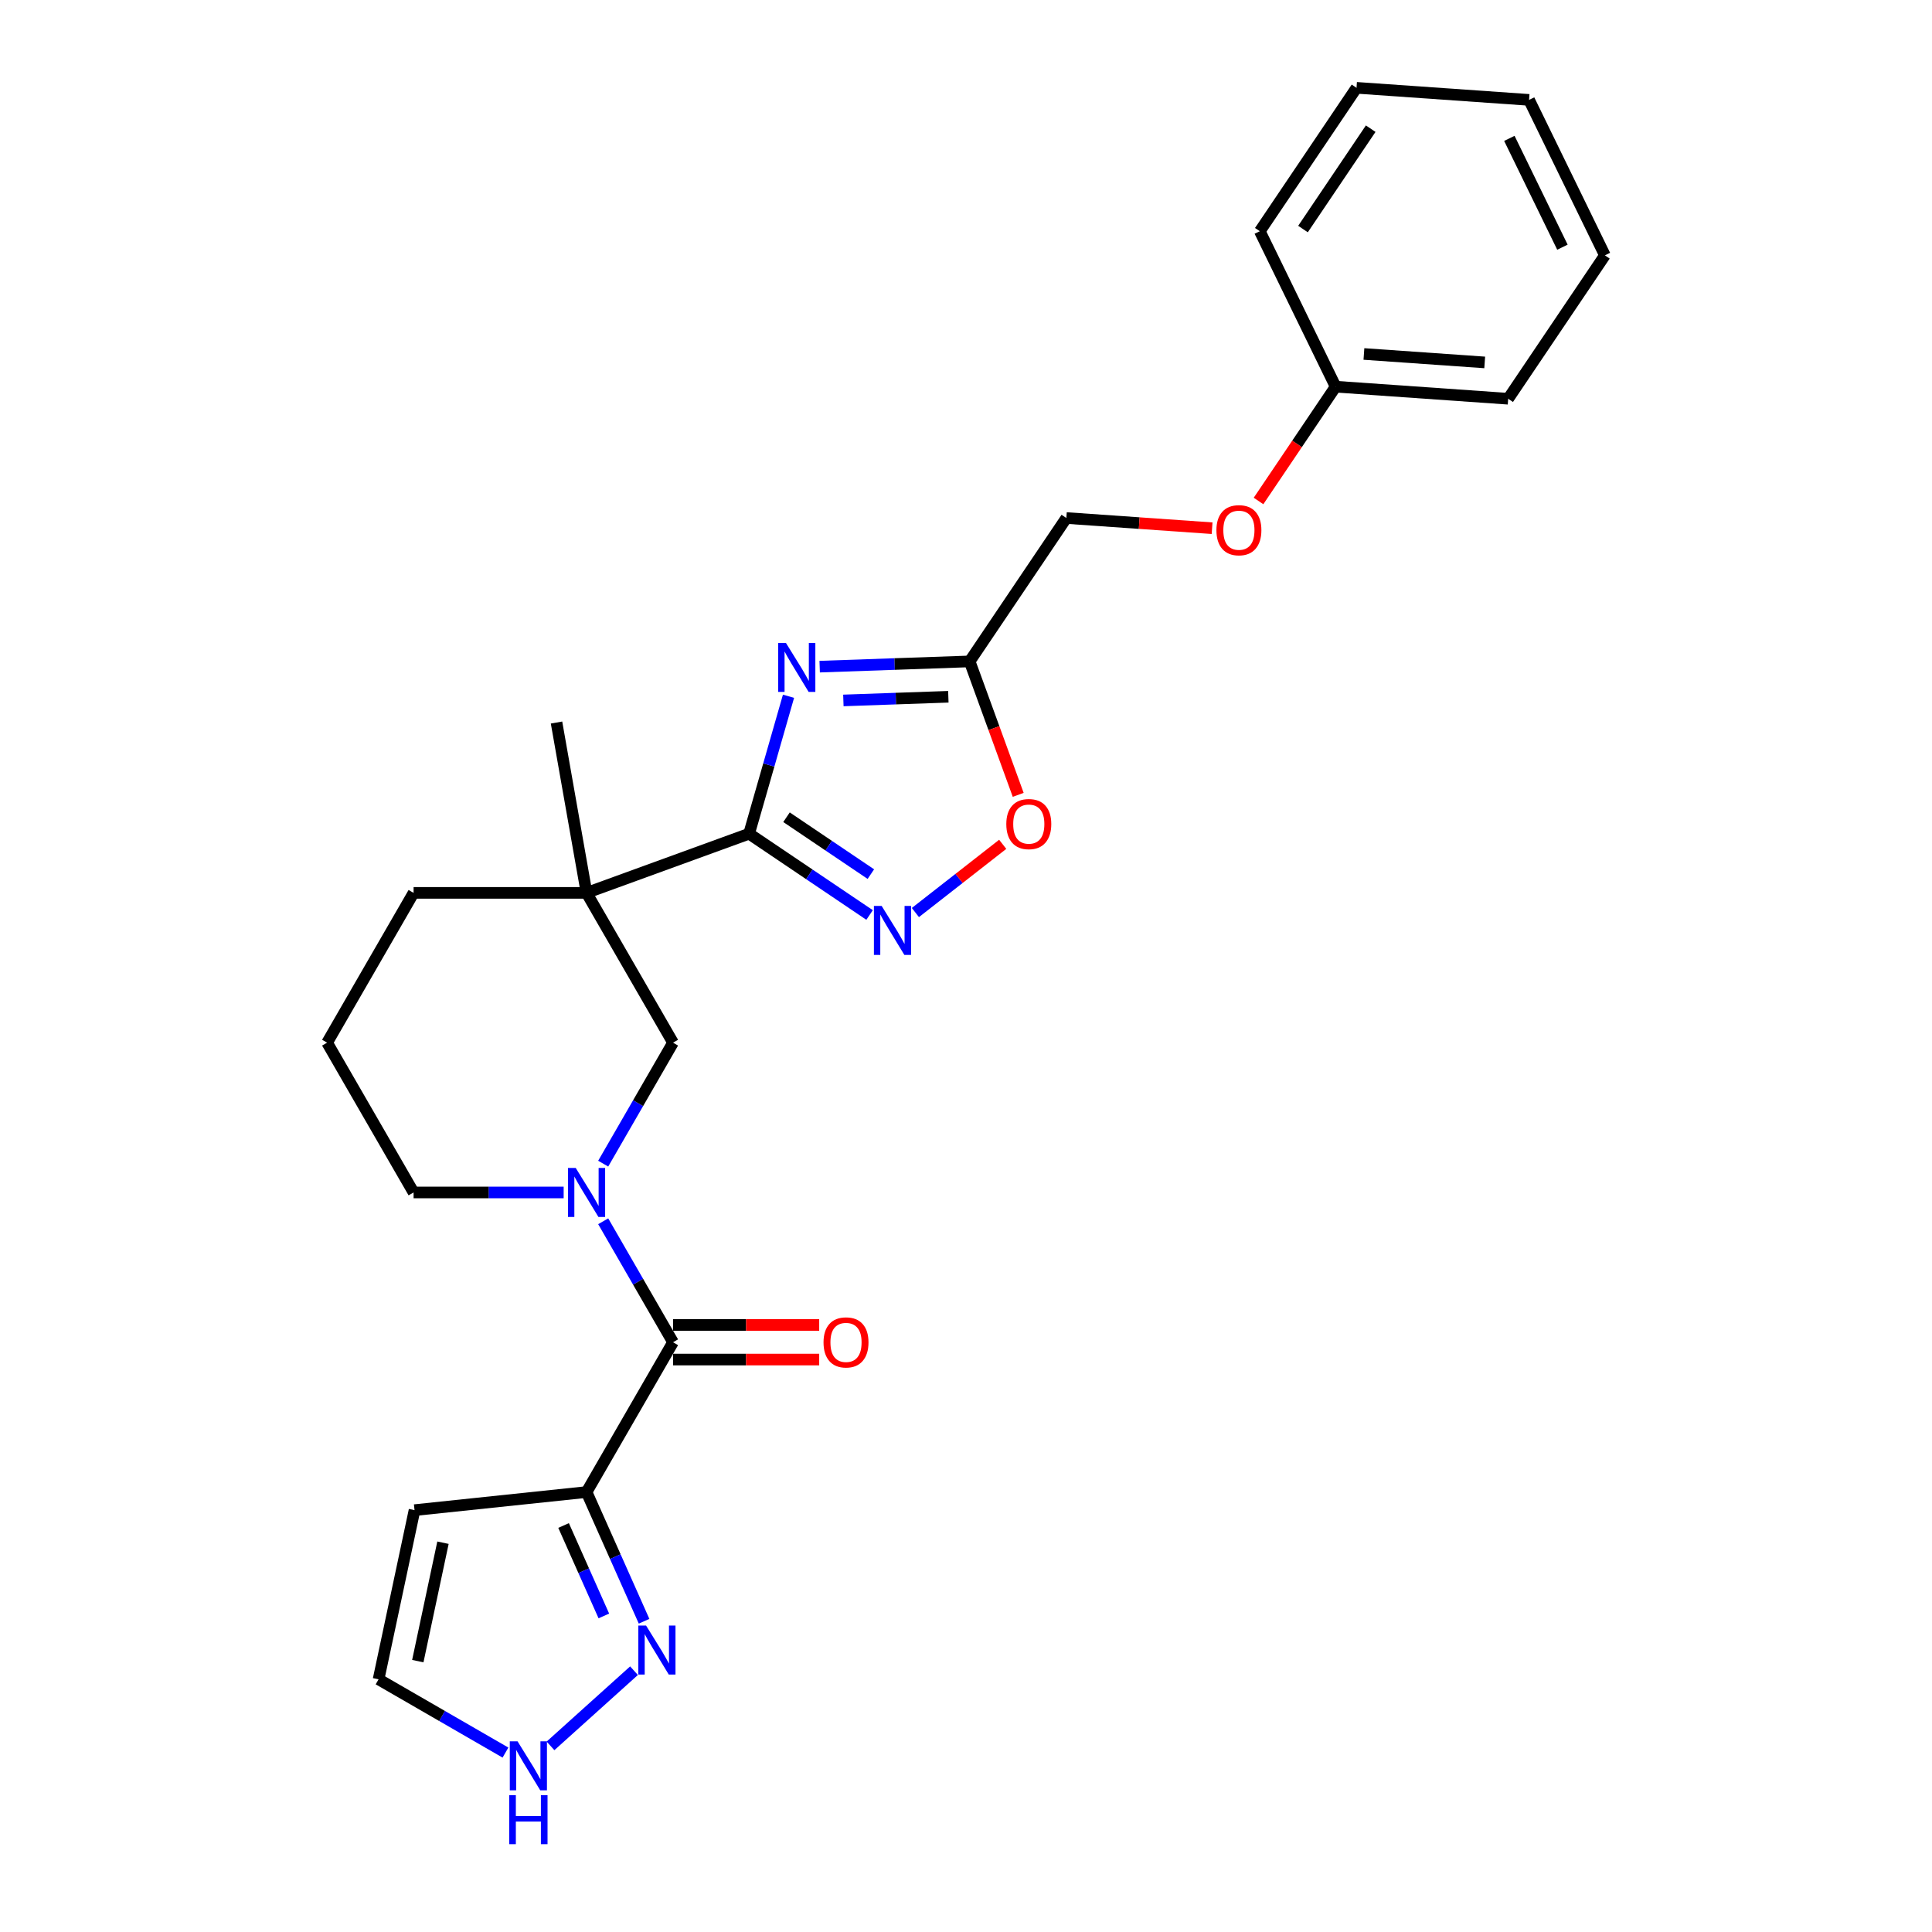 <?xml version='1.0' encoding='iso-8859-1'?>
<svg version='1.1' baseProfile='full'
              xmlns='http://www.w3.org/2000/svg'
                      xmlns:rdkit='http://www.rdkit.org/xml'
                      xmlns:xlink='http://www.w3.org/1999/xlink'
                  xml:space='preserve'
width='1000px' height='1000px' viewBox='0 0 1000 1000'>
<!-- END OF HEADER -->
<rect style='opacity:1.0;fill:#FFFFFF;stroke:none' width='1000' height='1000' x='0' y='0'> </rect>
<path class='bond-0' d='M 387.73,431.528 L 397.93,395.956' style='fill:none;fill-rule:evenodd;stroke:#000000;stroke-width:6px;stroke-linecap:butt;stroke-linejoin:miter;stroke-opacity:1' />
<path class='bond-0' d='M 397.93,395.956 L 408.13,360.384' style='fill:none;fill-rule:evenodd;stroke:#0000FF;stroke-width:6px;stroke-linecap:butt;stroke-linejoin:miter;stroke-opacity:1' />
<path class='bond-1' d='M 387.73,431.528 L 303.601,462.149' style='fill:none;fill-rule:evenodd;stroke:#000000;stroke-width:6px;stroke-linecap:butt;stroke-linejoin:miter;stroke-opacity:1' />
<path class='bond-3' d='M 387.73,431.528 L 418.914,452.563' style='fill:none;fill-rule:evenodd;stroke:#000000;stroke-width:6px;stroke-linecap:butt;stroke-linejoin:miter;stroke-opacity:1' />
<path class='bond-3' d='M 418.914,452.563 L 450.098,473.597' style='fill:none;fill-rule:evenodd;stroke:#0000FF;stroke-width:6px;stroke-linecap:butt;stroke-linejoin:miter;stroke-opacity:1' />
<path class='bond-3' d='M 407.098,422.994 L 428.927,437.718' style='fill:none;fill-rule:evenodd;stroke:#000000;stroke-width:6px;stroke-linecap:butt;stroke-linejoin:miter;stroke-opacity:1' />
<path class='bond-3' d='M 428.927,437.718 L 450.756,452.442' style='fill:none;fill-rule:evenodd;stroke:#0000FF;stroke-width:6px;stroke-linecap:butt;stroke-linejoin:miter;stroke-opacity:1' />
<path class='bond-6' d='M 424.261,345.054 L 463.071,343.699' style='fill:none;fill-rule:evenodd;stroke:#0000FF;stroke-width:6px;stroke-linecap:butt;stroke-linejoin:miter;stroke-opacity:1' />
<path class='bond-6' d='M 463.071,343.699 L 501.881,342.344' style='fill:none;fill-rule:evenodd;stroke:#000000;stroke-width:6px;stroke-linecap:butt;stroke-linejoin:miter;stroke-opacity:1' />
<path class='bond-6' d='M 436.528,362.543 L 463.696,361.594' style='fill:none;fill-rule:evenodd;stroke:#0000FF;stroke-width:6px;stroke-linecap:butt;stroke-linejoin:miter;stroke-opacity:1' />
<path class='bond-6' d='M 463.696,361.594 L 490.863,360.645' style='fill:none;fill-rule:evenodd;stroke:#000000;stroke-width:6px;stroke-linecap:butt;stroke-linejoin:miter;stroke-opacity:1' />
<path class='bond-8' d='M 303.601,462.149 L 348.365,539.683' style='fill:none;fill-rule:evenodd;stroke:#000000;stroke-width:6px;stroke-linecap:butt;stroke-linejoin:miter;stroke-opacity:1' />
<path class='bond-17' d='M 303.601,462.149 L 214.072,462.149' style='fill:none;fill-rule:evenodd;stroke:#000000;stroke-width:6px;stroke-linecap:butt;stroke-linejoin:miter;stroke-opacity:1' />
<path class='bond-18' d='M 303.601,462.149 L 288.054,373.981' style='fill:none;fill-rule:evenodd;stroke:#000000;stroke-width:6px;stroke-linecap:butt;stroke-linejoin:miter;stroke-opacity:1' />
<path class='bond-2' d='M 312.212,602.301 L 330.288,570.992' style='fill:none;fill-rule:evenodd;stroke:#0000FF;stroke-width:6px;stroke-linecap:butt;stroke-linejoin:miter;stroke-opacity:1' />
<path class='bond-2' d='M 330.288,570.992 L 348.365,539.683' style='fill:none;fill-rule:evenodd;stroke:#000000;stroke-width:6px;stroke-linecap:butt;stroke-linejoin:miter;stroke-opacity:1' />
<path class='bond-4' d='M 312.212,632.132 L 330.288,663.441' style='fill:none;fill-rule:evenodd;stroke:#0000FF;stroke-width:6px;stroke-linecap:butt;stroke-linejoin:miter;stroke-opacity:1' />
<path class='bond-4' d='M 330.288,663.441 L 348.365,694.75' style='fill:none;fill-rule:evenodd;stroke:#000000;stroke-width:6px;stroke-linecap:butt;stroke-linejoin:miter;stroke-opacity:1' />
<path class='bond-27' d='M 291.747,617.217 L 252.91,617.217' style='fill:none;fill-rule:evenodd;stroke:#0000FF;stroke-width:6px;stroke-linecap:butt;stroke-linejoin:miter;stroke-opacity:1' />
<path class='bond-27' d='M 252.91,617.217 L 214.072,617.217' style='fill:none;fill-rule:evenodd;stroke:#000000;stroke-width:6px;stroke-linecap:butt;stroke-linejoin:miter;stroke-opacity:1' />
<path class='bond-9' d='M 473.805,472.331 L 496.403,454.676' style='fill:none;fill-rule:evenodd;stroke:#0000FF;stroke-width:6px;stroke-linecap:butt;stroke-linejoin:miter;stroke-opacity:1' />
<path class='bond-9' d='M 496.403,454.676 L 519,437.021' style='fill:none;fill-rule:evenodd;stroke:#FF0000;stroke-width:6px;stroke-linecap:butt;stroke-linejoin:miter;stroke-opacity:1' />
<path class='bond-5' d='M 348.365,694.75 L 303.601,772.284' style='fill:none;fill-rule:evenodd;stroke:#000000;stroke-width:6px;stroke-linecap:butt;stroke-linejoin:miter;stroke-opacity:1' />
<path class='bond-13' d='M 348.365,703.703 L 386.19,703.703' style='fill:none;fill-rule:evenodd;stroke:#000000;stroke-width:6px;stroke-linecap:butt;stroke-linejoin:miter;stroke-opacity:1' />
<path class='bond-13' d='M 386.19,703.703 L 424.016,703.703' style='fill:none;fill-rule:evenodd;stroke:#FF0000;stroke-width:6px;stroke-linecap:butt;stroke-linejoin:miter;stroke-opacity:1' />
<path class='bond-13' d='M 348.365,685.797 L 386.19,685.797' style='fill:none;fill-rule:evenodd;stroke:#000000;stroke-width:6px;stroke-linecap:butt;stroke-linejoin:miter;stroke-opacity:1' />
<path class='bond-13' d='M 386.19,685.797 L 424.016,685.797' style='fill:none;fill-rule:evenodd;stroke:#FF0000;stroke-width:6px;stroke-linecap:butt;stroke-linejoin:miter;stroke-opacity:1' />
<path class='bond-7' d='M 303.601,772.284 L 318.487,805.72' style='fill:none;fill-rule:evenodd;stroke:#000000;stroke-width:6px;stroke-linecap:butt;stroke-linejoin:miter;stroke-opacity:1' />
<path class='bond-7' d='M 318.487,805.72 L 333.374,839.157' style='fill:none;fill-rule:evenodd;stroke:#0000FF;stroke-width:6px;stroke-linecap:butt;stroke-linejoin:miter;stroke-opacity:1' />
<path class='bond-7' d='M 291.709,789.598 L 302.13,813.003' style='fill:none;fill-rule:evenodd;stroke:#000000;stroke-width:6px;stroke-linecap:butt;stroke-linejoin:miter;stroke-opacity:1' />
<path class='bond-7' d='M 302.13,813.003 L 312.551,836.409' style='fill:none;fill-rule:evenodd;stroke:#0000FF;stroke-width:6px;stroke-linecap:butt;stroke-linejoin:miter;stroke-opacity:1' />
<path class='bond-11' d='M 303.601,772.284 L 214.563,781.642' style='fill:none;fill-rule:evenodd;stroke:#000000;stroke-width:6px;stroke-linecap:butt;stroke-linejoin:miter;stroke-opacity:1' />
<path class='bond-14' d='M 501.881,342.344 L 551.944,268.122' style='fill:none;fill-rule:evenodd;stroke:#000000;stroke-width:6px;stroke-linecap:butt;stroke-linejoin:miter;stroke-opacity:1' />
<path class='bond-26' d='M 501.881,342.344 L 514.451,376.879' style='fill:none;fill-rule:evenodd;stroke:#000000;stroke-width:6px;stroke-linecap:butt;stroke-linejoin:miter;stroke-opacity:1' />
<path class='bond-26' d='M 514.451,376.879 L 527.02,411.414' style='fill:none;fill-rule:evenodd;stroke:#FF0000;stroke-width:6px;stroke-linecap:butt;stroke-linejoin:miter;stroke-opacity:1' />
<path class='bond-10' d='M 328.161,864.745 L 284.937,903.664' style='fill:none;fill-rule:evenodd;stroke:#0000FF;stroke-width:6px;stroke-linecap:butt;stroke-linejoin:miter;stroke-opacity:1' />
<path class='bond-28' d='M 261.629,907.135 L 228.789,888.174' style='fill:none;fill-rule:evenodd;stroke:#0000FF;stroke-width:6px;stroke-linecap:butt;stroke-linejoin:miter;stroke-opacity:1' />
<path class='bond-28' d='M 228.789,888.174 L 195.949,869.214' style='fill:none;fill-rule:evenodd;stroke:#000000;stroke-width:6px;stroke-linecap:butt;stroke-linejoin:miter;stroke-opacity:1' />
<path class='bond-12' d='M 214.563,781.642 L 195.949,869.214' style='fill:none;fill-rule:evenodd;stroke:#000000;stroke-width:6px;stroke-linecap:butt;stroke-linejoin:miter;stroke-opacity:1' />
<path class='bond-12' d='M 229.285,798.501 L 216.255,859.801' style='fill:none;fill-rule:evenodd;stroke:#000000;stroke-width:6px;stroke-linecap:butt;stroke-linejoin:miter;stroke-opacity:1' />
<path class='bond-15' d='M 551.944,268.122 L 589.661,270.759' style='fill:none;fill-rule:evenodd;stroke:#000000;stroke-width:6px;stroke-linecap:butt;stroke-linejoin:miter;stroke-opacity:1' />
<path class='bond-15' d='M 589.661,270.759 L 627.378,273.396' style='fill:none;fill-rule:evenodd;stroke:#FF0000;stroke-width:6px;stroke-linecap:butt;stroke-linejoin:miter;stroke-opacity:1' />
<path class='bond-19' d='M 651.412,259.308 L 671.365,229.726' style='fill:none;fill-rule:evenodd;stroke:#FF0000;stroke-width:6px;stroke-linecap:butt;stroke-linejoin:miter;stroke-opacity:1' />
<path class='bond-19' d='M 671.365,229.726 L 691.318,200.144' style='fill:none;fill-rule:evenodd;stroke:#000000;stroke-width:6px;stroke-linecap:butt;stroke-linejoin:miter;stroke-opacity:1' />
<path class='bond-16' d='M 214.072,617.217 L 169.308,539.683' style='fill:none;fill-rule:evenodd;stroke:#000000;stroke-width:6px;stroke-linecap:butt;stroke-linejoin:miter;stroke-opacity:1' />
<path class='bond-20' d='M 214.072,462.149 L 169.308,539.683' style='fill:none;fill-rule:evenodd;stroke:#000000;stroke-width:6px;stroke-linecap:butt;stroke-linejoin:miter;stroke-opacity:1' />
<path class='bond-21' d='M 691.318,200.144 L 780.628,206.39' style='fill:none;fill-rule:evenodd;stroke:#000000;stroke-width:6px;stroke-linecap:butt;stroke-linejoin:miter;stroke-opacity:1' />
<path class='bond-21' d='M 705.964,183.219 L 768.481,187.591' style='fill:none;fill-rule:evenodd;stroke:#000000;stroke-width:6px;stroke-linecap:butt;stroke-linejoin:miter;stroke-opacity:1' />
<path class='bond-22' d='M 691.318,200.144 L 652.071,119.677' style='fill:none;fill-rule:evenodd;stroke:#000000;stroke-width:6px;stroke-linecap:butt;stroke-linejoin:miter;stroke-opacity:1' />
<path class='bond-24' d='M 780.628,206.39 L 830.692,132.167' style='fill:none;fill-rule:evenodd;stroke:#000000;stroke-width:6px;stroke-linecap:butt;stroke-linejoin:miter;stroke-opacity:1' />
<path class='bond-23' d='M 652.071,119.677 L 702.135,45.455' style='fill:none;fill-rule:evenodd;stroke:#000000;stroke-width:6px;stroke-linecap:butt;stroke-linejoin:miter;stroke-opacity:1' />
<path class='bond-23' d='M 674.425,118.556 L 709.47,66.601' style='fill:none;fill-rule:evenodd;stroke:#000000;stroke-width:6px;stroke-linecap:butt;stroke-linejoin:miter;stroke-opacity:1' />
<path class='bond-25' d='M 702.135,45.455 L 791.445,51.7' style='fill:none;fill-rule:evenodd;stroke:#000000;stroke-width:6px;stroke-linecap:butt;stroke-linejoin:miter;stroke-opacity:1' />
<path class='bond-29' d='M 830.692,132.167 L 791.445,51.7' style='fill:none;fill-rule:evenodd;stroke:#000000;stroke-width:6px;stroke-linecap:butt;stroke-linejoin:miter;stroke-opacity:1' />
<path class='bond-29' d='M 808.711,127.946 L 781.239,71.619' style='fill:none;fill-rule:evenodd;stroke:#000000;stroke-width:6px;stroke-linecap:butt;stroke-linejoin:miter;stroke-opacity:1' />
<path  class='atom-1' d='M 406.802 332.791
L 415.111 346.22
Q 415.934 347.545, 417.259 349.945
Q 418.584 352.344, 418.656 352.487
L 418.656 332.791
L 422.022 332.791
L 422.022 358.146
L 418.549 358.146
L 409.632 343.463
Q 408.593 341.744, 407.483 339.774
Q 406.409 337.805, 406.086 337.196
L 406.086 358.146
L 402.792 358.146
L 402.792 332.791
L 406.802 332.791
' fill='#0000FF'/>
<path  class='atom-3' d='M 297.996 604.539
L 306.304 617.969
Q 307.128 619.294, 308.453 621.693
Q 309.778 624.092, 309.85 624.236
L 309.85 604.539
L 313.216 604.539
L 313.216 629.894
L 309.742 629.894
L 300.825 615.211
Q 299.787 613.492, 298.676 611.523
Q 297.602 609.553, 297.28 608.944
L 297.28 629.894
L 293.985 629.894
L 293.985 604.539
L 297.996 604.539
' fill='#0000FF'/>
<path  class='atom-4' d='M 456.347 468.915
L 464.656 482.344
Q 465.479 483.669, 466.804 486.068
Q 468.129 488.468, 468.201 488.611
L 468.201 468.915
L 471.567 468.915
L 471.567 494.269
L 468.094 494.269
L 459.177 479.587
Q 458.138 477.868, 457.028 475.898
Q 455.954 473.928, 455.631 473.32
L 455.631 494.269
L 452.337 494.269
L 452.337 468.915
L 456.347 468.915
' fill='#0000FF'/>
<path  class='atom-8' d='M 334.41 841.395
L 342.719 854.824
Q 343.542 856.149, 344.867 858.549
Q 346.192 860.948, 346.264 861.091
L 346.264 841.395
L 349.63 841.395
L 349.63 866.749
L 346.157 866.749
L 337.24 852.067
Q 336.201 850.348, 335.091 848.378
Q 334.017 846.409, 333.694 845.8
L 333.694 866.749
L 330.4 866.749
L 330.4 841.395
L 334.41 841.395
' fill='#0000FF'/>
<path  class='atom-10' d='M 520.863 426.545
Q 520.863 420.457, 523.871 417.055
Q 526.879 413.652, 532.501 413.652
Q 538.124 413.652, 541.132 417.055
Q 544.14 420.457, 544.14 426.545
Q 544.14 432.704, 541.096 436.214
Q 538.052 439.687, 532.501 439.687
Q 526.915 439.687, 523.871 436.214
Q 520.863 432.74, 520.863 426.545
M 532.501 436.822
Q 536.369 436.822, 538.446 434.244
Q 540.559 431.63, 540.559 426.545
Q 540.559 421.567, 538.446 419.06
Q 536.369 416.517, 532.501 416.517
Q 528.634 416.517, 526.521 419.024
Q 524.444 421.531, 524.444 426.545
Q 524.444 431.666, 526.521 434.244
Q 528.634 436.822, 532.501 436.822
' fill='#FF0000'/>
<path  class='atom-11' d='M 267.878 901.301
L 276.186 914.73
Q 277.01 916.055, 278.335 918.455
Q 279.66 920.854, 279.732 920.997
L 279.732 901.301
L 283.098 901.301
L 283.098 926.656
L 279.624 926.656
L 270.707 911.973
Q 269.669 910.254, 268.558 908.284
Q 267.484 906.315, 267.162 905.706
L 267.162 926.656
L 263.867 926.656
L 263.867 901.301
L 267.878 901.301
' fill='#0000FF'/>
<path  class='atom-11' d='M 263.563 929.191
L 267.001 929.191
L 267.001 939.97
L 279.964 939.97
L 279.964 929.191
L 283.402 929.191
L 283.402 954.545
L 279.964 954.545
L 279.964 942.835
L 267.001 942.835
L 267.001 954.545
L 263.563 954.545
L 263.563 929.191
' fill='#0000FF'/>
<path  class='atom-14' d='M 426.254 694.822
Q 426.254 688.734, 429.262 685.332
Q 432.271 681.93, 437.893 681.93
Q 443.515 681.93, 446.524 685.332
Q 449.532 688.734, 449.532 694.822
Q 449.532 700.981, 446.488 704.491
Q 443.444 707.965, 437.893 707.965
Q 432.306 707.965, 429.262 704.491
Q 426.254 701.017, 426.254 694.822
M 437.893 705.1
Q 441.761 705.1, 443.838 702.521
Q 445.951 699.907, 445.951 694.822
Q 445.951 689.844, 443.838 687.337
Q 441.761 684.795, 437.893 684.795
Q 434.025 684.795, 431.912 687.302
Q 429.835 689.808, 429.835 694.822
Q 429.835 699.943, 431.912 702.521
Q 434.025 705.1, 437.893 705.1
' fill='#FF0000'/>
<path  class='atom-16' d='M 629.616 274.438
Q 629.616 268.35, 632.624 264.948
Q 635.632 261.546, 641.255 261.546
Q 646.877 261.546, 649.885 264.948
Q 652.893 268.35, 652.893 274.438
Q 652.893 280.598, 649.849 284.107
Q 646.805 287.581, 641.255 287.581
Q 635.668 287.581, 632.624 284.107
Q 629.616 280.634, 629.616 274.438
M 641.255 284.716
Q 645.122 284.716, 647.199 282.138
Q 649.312 279.524, 649.312 274.438
Q 649.312 269.461, 647.199 266.954
Q 645.122 264.411, 641.255 264.411
Q 637.387 264.411, 635.274 266.918
Q 633.197 269.425, 633.197 274.438
Q 633.197 279.559, 635.274 282.138
Q 637.387 284.716, 641.255 284.716
' fill='#FF0000'/>
</svg>
